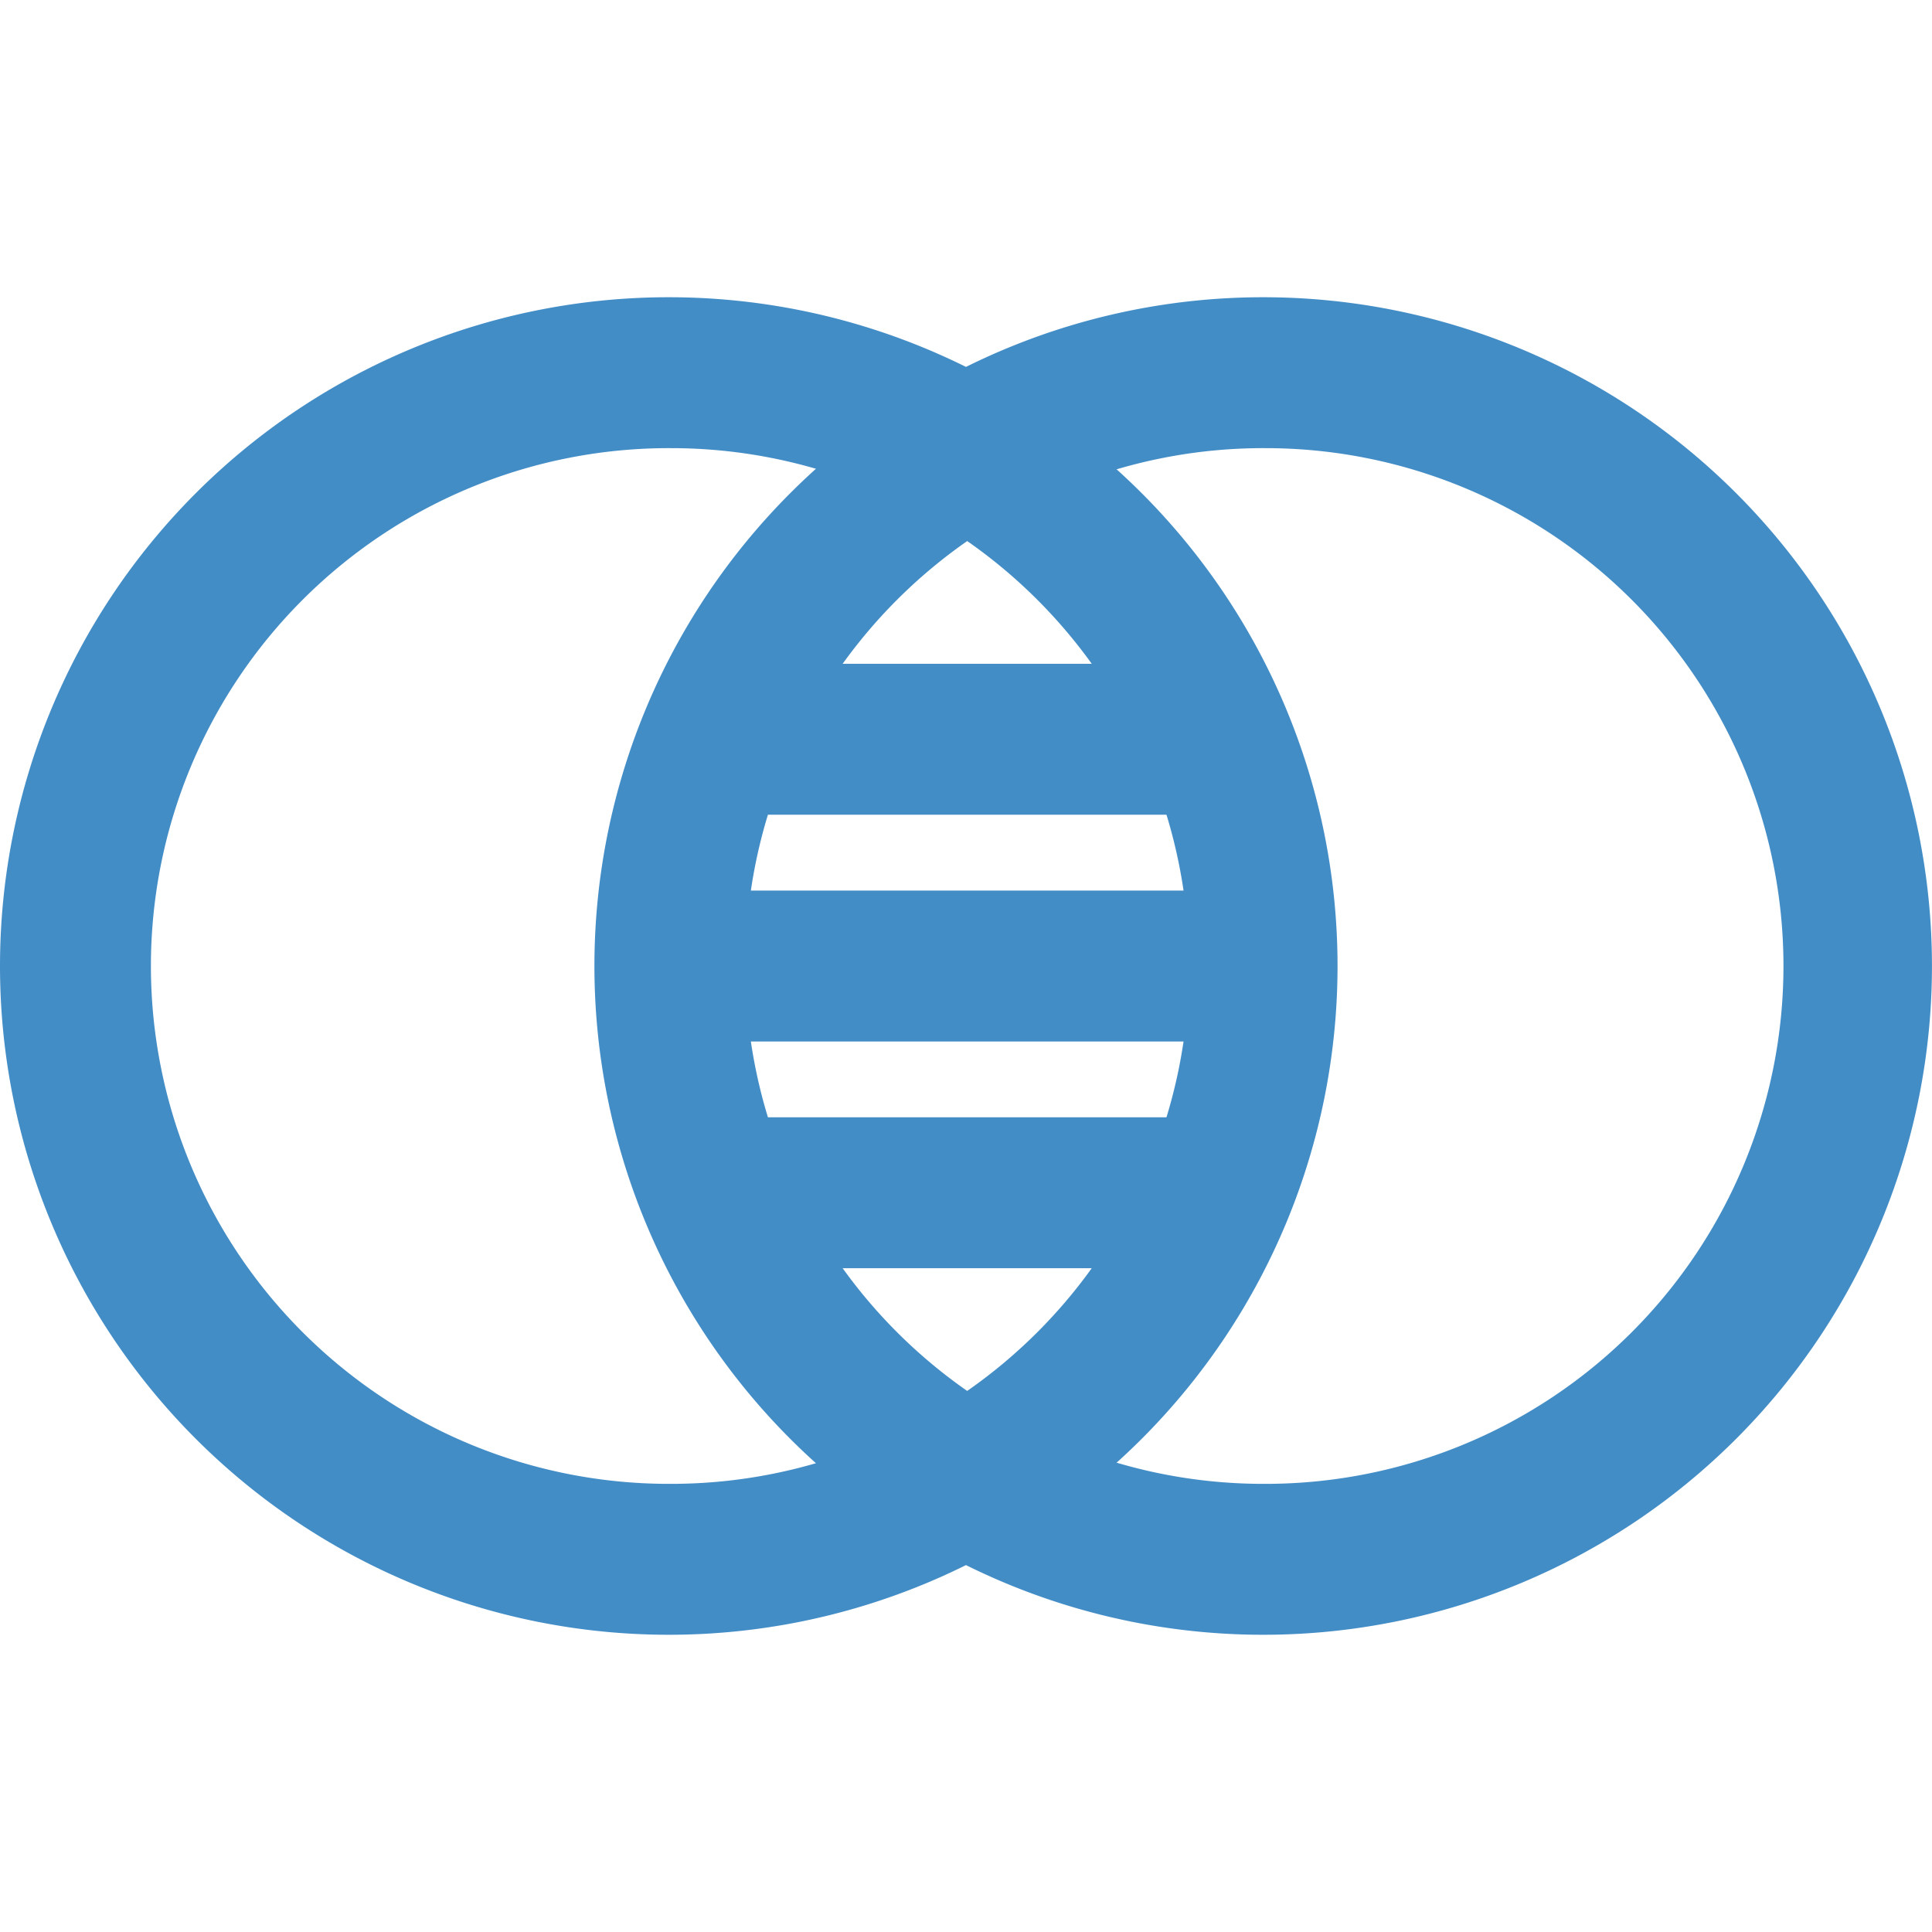 <svg xmlns="http://www.w3.org/2000/svg" xmlns:xlink="http://www.w3.org/1999/xlink" width="26" height="26" viewBox="0 0 26 26">
  <defs>
    <clipPath id="clip-path">
      <rect id="Rectangle_17838" data-name="Rectangle 17838" width="26" height="26" fill="none"/>
    </clipPath>
  </defs>
  <g id="Group_57068" data-name="Group 57068" transform="translate(-500 -1198)">
    <rect id="Rectangle_17857" data-name="Rectangle 17857" width="26" height="26" transform="translate(500 1198)" fill="#fff" opacity="0"/>
    <g id="Group_57040" data-name="Group 57040" transform="translate(500 1198)">
      <g id="Group_57039" data-name="Group 57039" clip-path="url(#clip-path)">
        <path id="Path_253031" data-name="Path 253031" d="M17.032,22h-.065a9,9,0,1,1,.065,0m0-15.969a6.969,6.969,0,0,0-.065,13.938h.065a6.969,6.969,0,0,0,0-13.938" fill="#438dc7"/>
        <path id="Path_253032" data-name="Path 253032" d="M9.033,22H8.967a9,9,0,1,1,.066,0m0-15.969a6.969,6.969,0,0,0-.066,13.938h.066a6.969,6.969,0,0,0,0-13.938" fill="#438dc7"/>
        <rect id="Rectangle_17835" data-name="Rectangle 17835" width="7.571" height="2.031" transform="translate(9.214 11.985)" fill="#438dc7"/>
        <rect id="Rectangle_17836" data-name="Rectangle 17836" width="7.571" height="2.031" transform="translate(9.214 8.933)" fill="#438dc7"/>
        <rect id="Rectangle_17837" data-name="Rectangle 17837" width="7.571" height="2.031" transform="translate(9.214 15.036)" fill="#438dc7"/>
      </g>
    </g>
  </g>
</svg>
